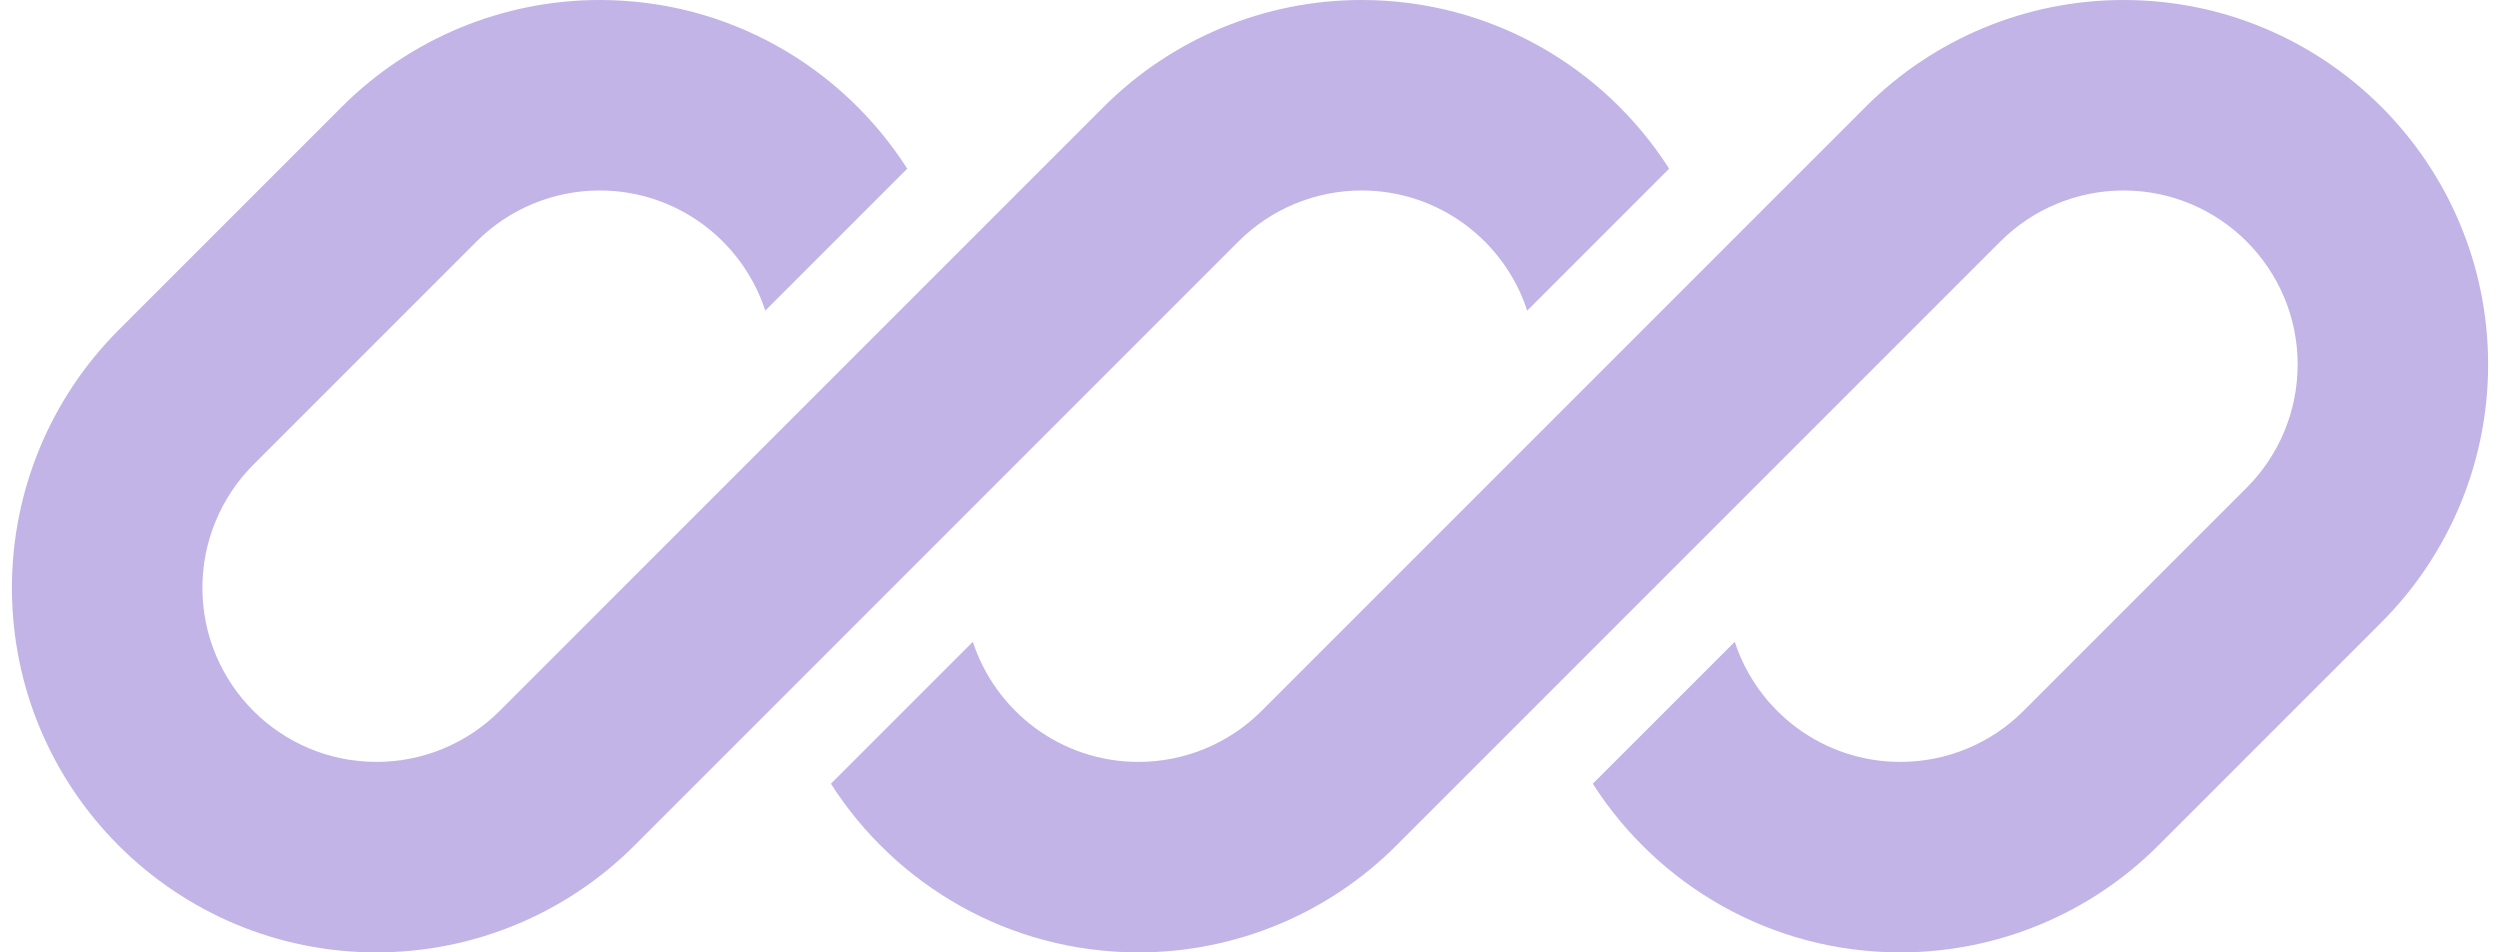 <svg width="168" height="64" viewBox="0 0 168 64" fill="none" xmlns="http://www.w3.org/2000/svg">
<g clip-path="url(#clip0_3002_124289)">
<path d="M40.299 0C33.8 0 27.568 2.581 22.973 7.176L7.977 22.173C3.382 26.768 0.801 33 0.801 39.498C0.801 53.03 11.771 64 25.303 64C31.801 64 38.033 61.419 42.628 56.824L53.001 46.451C53.001 46.451 53.001 46.45 53.001 46.451L83.224 16.227C85.419 14.033 88.395 12.8 91.499 12.8C96.695 12.8 101.1 16.186 102.627 20.873L112.165 11.334C107.814 4.519 100.184 0 91.499 0C85.001 0 78.768 2.581 74.173 7.176L33.577 47.773C31.383 49.967 28.406 51.2 25.303 51.2C18.84 51.2 13.601 45.961 13.601 39.498C13.601 36.395 14.834 33.418 17.028 31.224L32.024 16.227C34.219 14.033 37.195 12.8 40.299 12.8C45.495 12.8 49.9 16.187 51.427 20.873L60.966 11.335C56.614 4.519 48.984 0 40.299 0Z" fill="#C2B4E6"/>
<path d="M84.778 47.773C82.584 49.967 79.607 51.2 76.504 51.2C71.308 51.2 66.904 47.814 65.376 43.129L55.838 52.667C60.19 59.481 67.819 64 76.504 64C83.002 64 89.234 61.419 93.829 56.824L134.425 16.227C136.62 14.033 139.596 12.8 142.7 12.8C149.163 12.8 154.402 18.039 154.402 24.502C154.402 27.605 153.169 30.582 150.974 32.776L135.978 47.773C133.784 49.967 130.807 51.2 127.704 51.2C122.508 51.2 118.103 47.814 116.576 43.128L107.037 52.666C111.389 59.481 119.018 64 127.704 64C134.202 64 140.434 61.419 145.029 56.824L160.025 41.827C164.62 37.232 167.202 31 167.202 24.502C167.202 10.97 156.232 0 142.7 0C136.201 0 129.969 2.581 125.374 7.176L84.778 47.773Z" fill="#C2B4E6"/>
</g>
<defs>
<clipPath id="clip0_3002_124289">
<rect width="166.4" height="64" fill="white" transform="translate(0.801)"/>
</clipPath>
</defs>
</svg>
